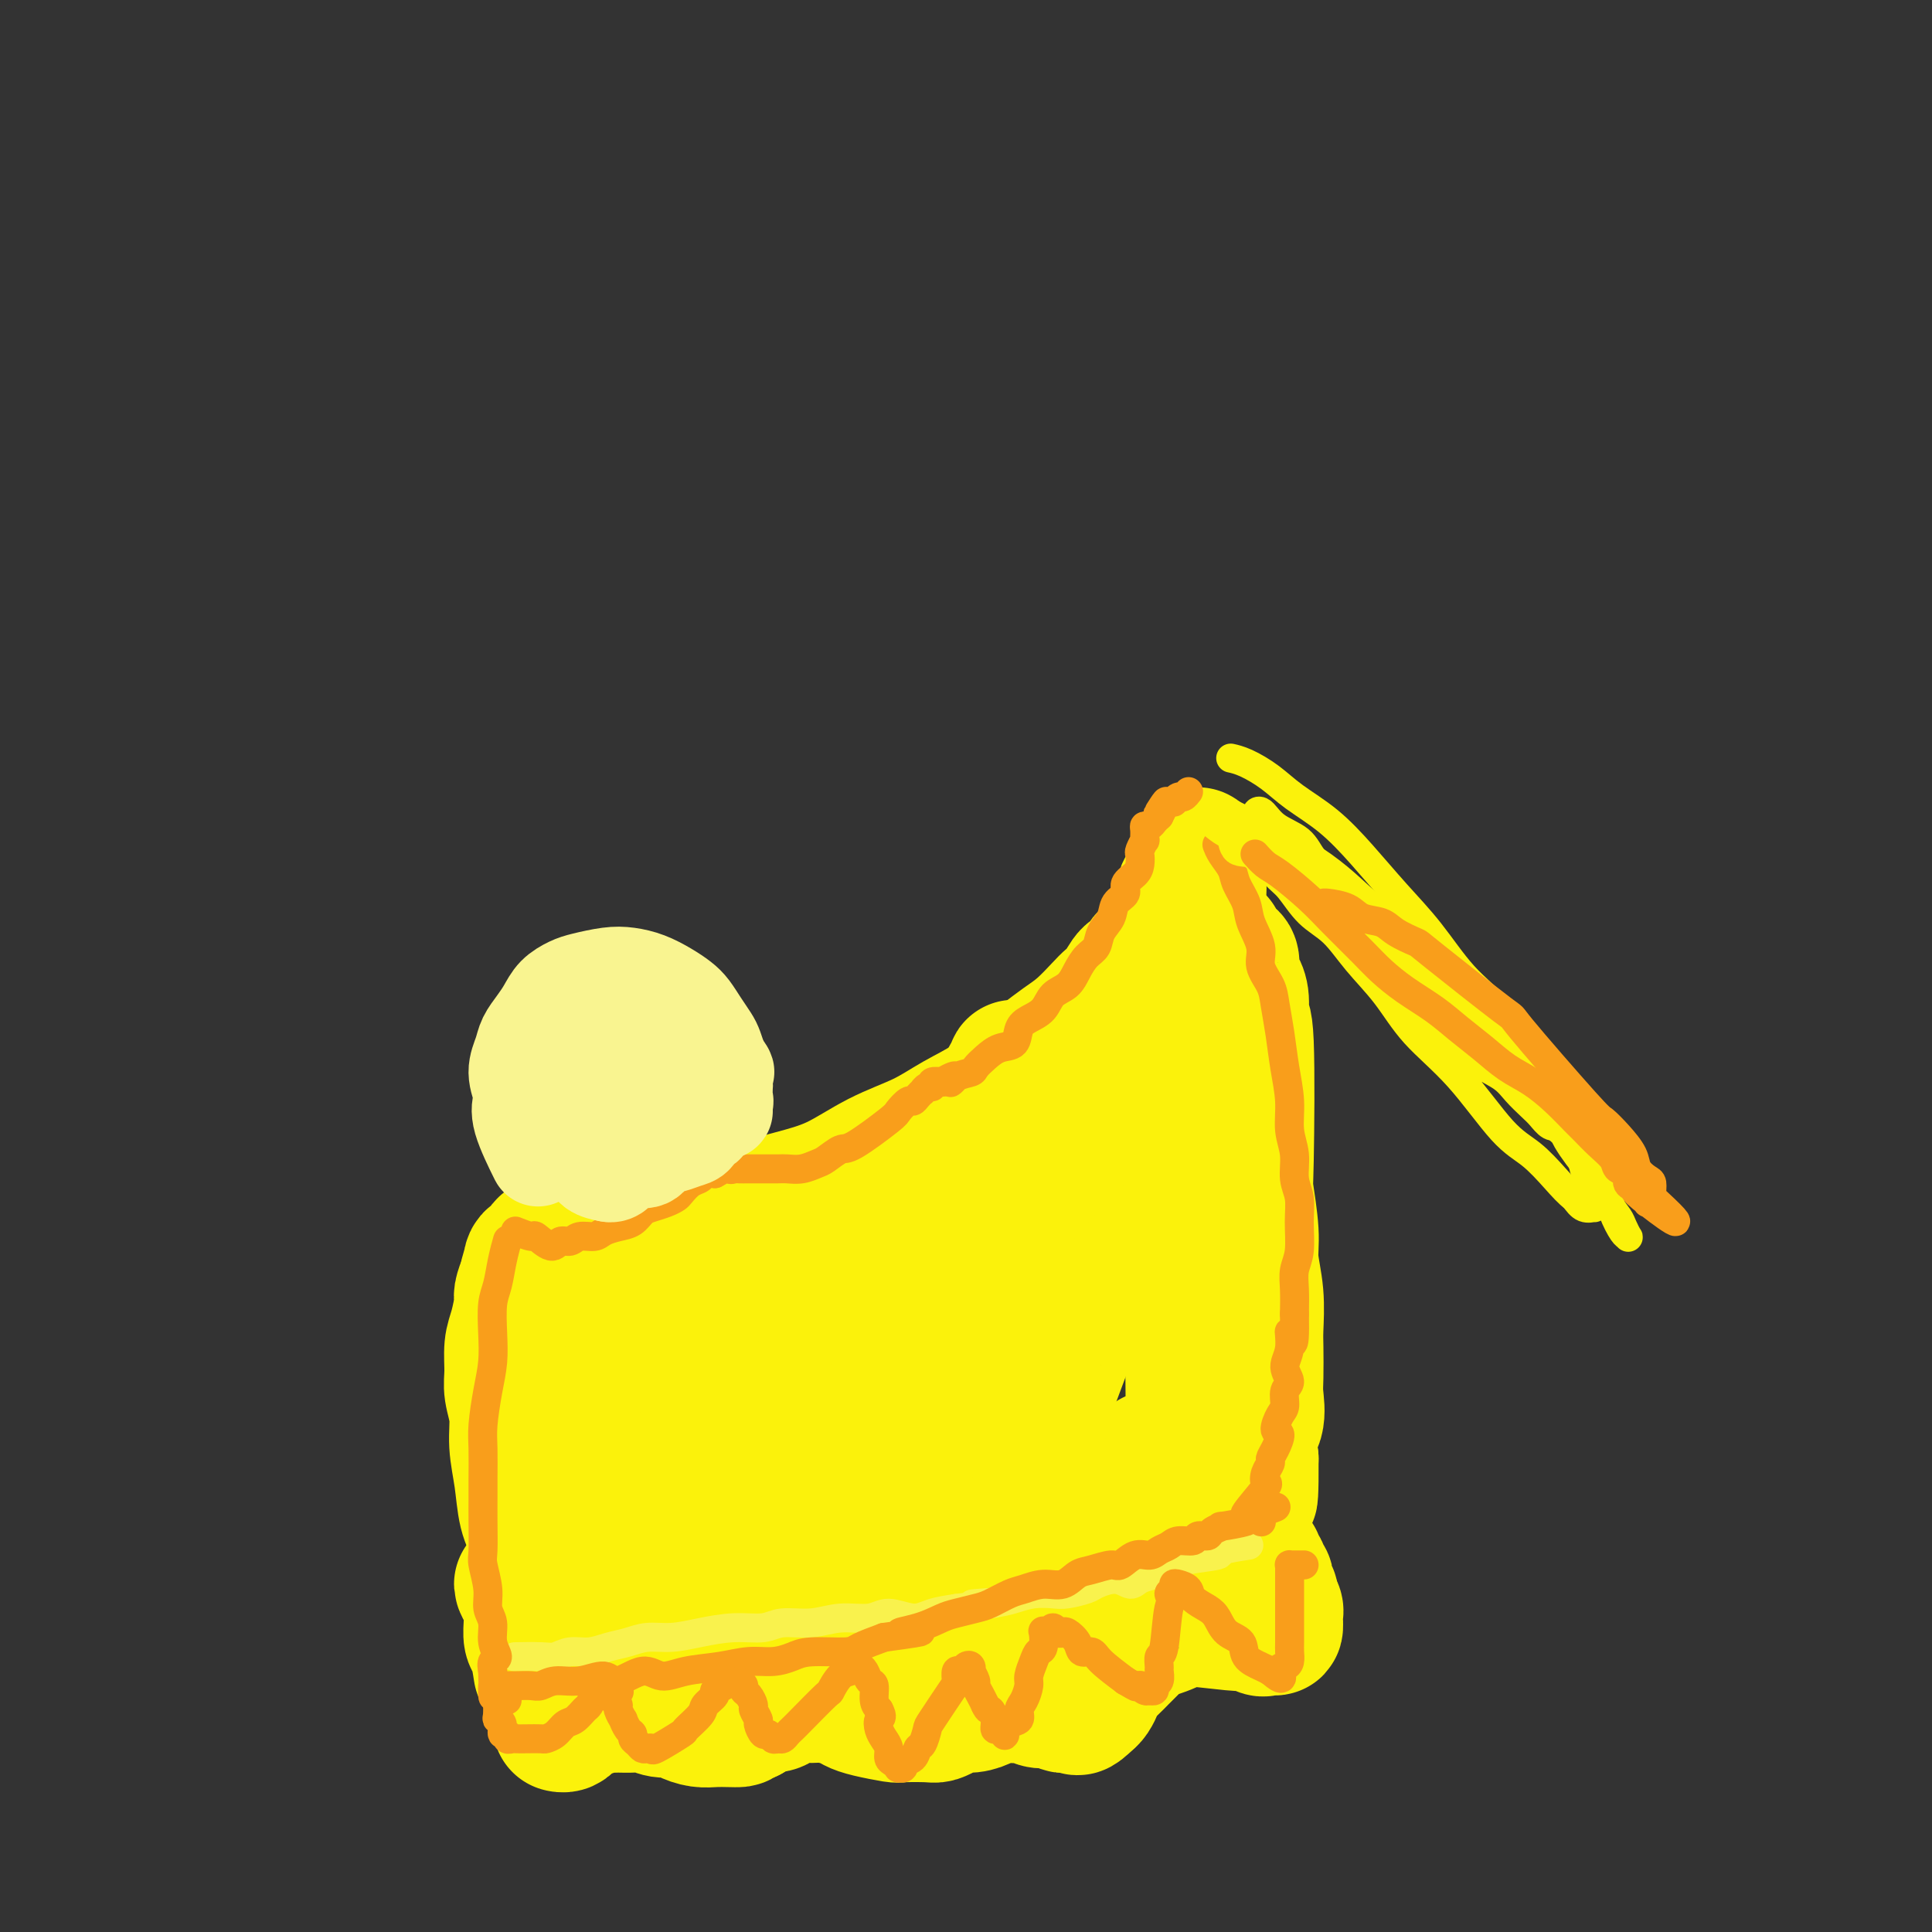<svg viewBox='0 0 400 400' version='1.1' xmlns='http://www.w3.org/2000/svg' xmlns:xlink='http://www.w3.org/1999/xlink'><rect x="0" y="0" width="400" height="400" fill="#333333" stroke="none"/><g fill='none' stroke='#FBF20B' stroke-width='28' stroke-linecap='round' stroke-linejoin='round'><path d='M125,251c-0.038,-0.010 -0.076,-0.019 0,0c0.076,0.019 0.265,0.068 0,0c-0.265,-0.068 -0.984,-0.251 0,0c0.984,0.251 3.670,0.937 6,1c2.330,0.063 4.304,-0.498 7,-1c2.696,-0.502 6.114,-0.945 9,-1c2.886,-0.055 5.239,0.279 8,0c2.761,-0.279 5.930,-1.169 9,-2c3.070,-0.831 6.042,-1.603 9,-3c2.958,-1.397 5.904,-3.419 9,-5c3.096,-1.581 6.344,-2.720 9,-4c2.656,-1.280 4.720,-2.702 7,-4c2.280,-1.298 4.776,-2.471 7,-4c2.224,-1.529 4.175,-3.414 6,-5c1.825,-1.586 3.525,-2.872 5,-4c1.475,-1.128 2.727,-2.097 4,-3c1.273,-0.903 2.567,-1.741 4,-3c1.433,-1.259 3.003,-2.938 4,-4c0.997,-1.062 1.419,-1.507 2,-2c0.581,-0.493 1.320,-1.034 2,-2c0.680,-0.966 1.299,-2.358 2,-3c0.701,-0.642 1.483,-0.536 2,-1c0.517,-0.464 0.768,-1.500 1,-2c0.232,-0.500 0.444,-0.464 1,-1c0.556,-0.536 1.458,-1.644 2,-2c0.542,-0.356 0.726,0.041 1,0c0.274,-0.041 0.637,-0.521 1,-1'/><path d='M242,195c5.837,-5.141 1.930,-1.493 1,0c-0.930,1.493 1.116,0.831 2,0c0.884,-0.831 0.605,-1.831 1,-2c0.395,-0.169 1.464,0.494 2,1c0.536,0.506 0.539,0.856 1,1c0.461,0.144 1.380,0.080 2,0c0.620,-0.080 0.941,-0.178 1,0c0.059,0.178 -0.142,0.632 0,1c0.142,0.368 0.629,0.651 1,1c0.371,0.349 0.625,0.766 1,1c0.375,0.234 0.870,0.285 1,1c0.130,0.715 -0.105,2.093 0,3c0.105,0.907 0.550,1.344 1,2c0.450,0.656 0.904,1.532 1,3c0.096,1.468 -0.166,3.529 0,4c0.166,0.471 0.762,-0.649 1,5c0.238,5.649 0.120,18.066 0,24c-0.120,5.934 -0.242,5.386 0,7c0.242,1.614 0.850,5.391 1,8c0.150,2.609 -0.156,4.050 0,6c0.156,1.950 0.773,4.411 1,7c0.227,2.589 0.063,5.308 0,7c-0.063,1.692 -0.025,2.356 0,4c0.025,1.644 0.037,4.266 0,6c-0.037,1.734 -0.123,2.578 0,4c0.123,1.422 0.456,3.421 0,5c-0.456,1.579 -1.702,2.737 -2,4c-0.298,1.263 0.351,2.632 1,4'/><path d='M259,302c0.082,14.998 -0.714,4.993 -1,2c-0.286,-2.993 -0.063,1.025 0,3c0.063,1.975 -0.036,1.906 0,2c0.036,0.094 0.206,0.350 0,1c-0.206,0.650 -0.787,1.694 -1,2c-0.213,0.306 -0.057,-0.125 0,0c0.057,0.125 0.015,0.808 0,1c-0.015,0.192 -0.004,-0.106 0,0c0.004,0.106 -0.001,0.615 0,1c0.001,0.385 0.008,0.646 0,1c-0.008,0.354 -0.030,0.801 0,1c0.030,0.199 0.111,0.151 0,0c-0.111,-0.151 -0.414,-0.404 -1,0c-0.586,0.404 -1.454,1.465 -2,2c-0.546,0.535 -0.770,0.543 -1,1c-0.230,0.457 -0.466,1.364 -1,2c-0.534,0.636 -1.364,1.002 -2,1c-0.636,-0.002 -1.076,-0.370 -2,0c-0.924,0.370 -2.331,1.480 -4,2c-1.669,0.520 -3.598,0.450 -6,1c-2.402,0.550 -5.276,1.719 -8,2c-2.724,0.281 -5.297,-0.327 -8,0c-2.703,0.327 -5.535,1.588 -8,2c-2.465,0.412 -4.561,-0.025 -8,0c-3.439,0.025 -8.219,0.513 -13,1'/><path d='M193,330c-7.579,0.871 -8.027,1.548 -11,2c-2.973,0.452 -8.472,0.680 -12,1c-3.528,0.320 -5.085,0.731 -7,1c-1.915,0.269 -4.186,0.397 -6,1c-1.814,0.603 -3.170,1.682 -5,2c-1.830,0.318 -4.136,-0.125 -6,0c-1.864,0.125 -3.288,0.819 -5,1c-1.712,0.181 -3.714,-0.150 -5,0c-1.286,0.150 -1.857,0.783 -3,1c-1.143,0.217 -2.857,0.020 -4,0c-1.143,-0.020 -1.716,0.137 -2,0c-0.284,-0.137 -0.279,-0.568 -1,-1c-0.721,-0.432 -2.167,-0.864 -3,-1c-0.833,-0.136 -1.052,0.025 -1,0c0.052,-0.025 0.375,-0.237 -1,-2c-1.375,-1.763 -4.448,-5.078 -6,-7c-1.552,-1.922 -1.583,-2.452 -2,-4c-0.417,-1.548 -1.221,-4.114 -2,-6c-0.779,-1.886 -1.533,-3.092 -2,-5c-0.467,-1.908 -0.647,-4.518 -1,-7c-0.353,-2.482 -0.880,-4.835 -1,-7c-0.120,-2.165 0.167,-4.142 0,-6c-0.167,-1.858 -0.787,-3.597 -1,-5c-0.213,-1.403 -0.019,-2.468 0,-4c0.019,-1.532 -0.136,-3.529 0,-5c0.136,-1.471 0.562,-2.415 1,-4c0.438,-1.585 0.887,-3.811 1,-5c0.113,-1.189 -0.111,-1.340 0,-2c0.111,-0.660 0.555,-1.830 1,-3'/><path d='M109,265c0.719,-3.903 1.016,-2.160 1,-2c-0.016,0.160 -0.345,-1.264 0,-2c0.345,-0.736 1.363,-0.786 2,-1c0.637,-0.214 0.893,-0.593 1,-1c0.107,-0.407 0.066,-0.841 0,-1c-0.066,-0.159 -0.158,-0.042 0,0c0.158,0.042 0.567,0.010 1,0c0.433,-0.010 0.890,0.002 1,0c0.110,-0.002 -0.127,-0.017 0,0c0.127,0.017 0.617,0.067 1,0c0.383,-0.067 0.660,-0.250 1,0c0.340,0.250 0.745,0.934 1,1c0.255,0.066 0.362,-0.487 1,0c0.638,0.487 1.808,2.015 3,3c1.192,0.985 2.408,1.426 4,2c1.592,0.574 3.562,1.280 6,2c2.438,0.720 5.345,1.453 8,2c2.655,0.547 5.058,0.908 7,1c1.942,0.092 3.423,-0.083 5,0c1.577,0.083 3.252,0.426 5,0c1.748,-0.426 3.571,-1.621 5,-2c1.429,-0.379 2.466,0.057 4,0c1.534,-0.057 3.566,-0.606 5,-1c1.434,-0.394 2.271,-0.631 3,-1c0.729,-0.369 1.350,-0.870 2,-1c0.650,-0.130 1.329,0.109 2,0c0.671,-0.109 1.335,-0.568 2,-1c0.665,-0.432 1.333,-0.838 1,-1c-0.333,-0.162 -1.666,-0.081 -3,0'/><path d='M178,262c-6.654,0.162 -21.790,0.568 -29,1c-7.210,0.432 -6.495,0.891 -8,1c-1.505,0.109 -5.231,-0.130 -8,0c-2.769,0.130 -4.581,0.630 -6,1c-1.419,0.370 -2.447,0.612 -4,1c-1.553,0.388 -3.633,0.923 -5,1c-1.367,0.077 -2.021,-0.304 -3,0c-0.979,0.304 -2.284,1.291 -3,2c-0.716,0.709 -0.842,1.138 -1,2c-0.158,0.862 -0.349,2.158 0,3c0.349,0.842 1.239,1.230 2,2c0.761,0.770 1.394,1.920 2,3c0.606,1.080 1.184,2.088 2,3c0.816,0.912 1.869,1.727 3,4c1.131,2.273 2.340,6.005 3,8c0.660,1.995 0.769,2.254 1,4c0.231,1.746 0.582,4.980 1,7c0.418,2.020 0.902,2.825 1,4c0.098,1.175 -0.188,2.719 0,4c0.188,1.281 0.852,2.298 1,3c0.148,0.702 -0.218,1.089 0,2c0.218,0.911 1.022,2.347 1,3c-0.022,0.653 -0.871,0.523 -1,1c-0.129,0.477 0.460,1.561 1,2c0.540,0.439 1.030,0.234 2,0c0.970,-0.234 2.420,-0.495 4,-1c1.580,-0.505 3.290,-1.252 5,-2'/><path d='M139,321c2.567,-1.473 3.483,-3.654 5,-6c1.517,-2.346 3.633,-4.857 6,-8c2.367,-3.143 4.985,-6.920 7,-10c2.015,-3.080 3.428,-5.464 5,-8c1.572,-2.536 3.305,-5.224 4,-7c0.695,-1.776 0.354,-2.639 1,-4c0.646,-1.361 2.280,-3.220 3,-5c0.720,-1.780 0.525,-3.483 1,-5c0.475,-1.517 1.619,-2.850 2,-4c0.381,-1.150 -0.003,-2.117 0,-3c0.003,-0.883 0.391,-1.682 0,-2c-0.391,-0.318 -1.560,-0.155 -3,1c-1.440,1.155 -3.149,3.303 -5,6c-1.851,2.697 -3.844,5.942 -5,8c-1.156,2.058 -1.474,2.928 -4,8c-2.526,5.072 -7.261,14.344 -9,19c-1.739,4.656 -0.482,4.695 -1,5c-0.518,0.305 -2.810,0.876 -4,2c-1.190,1.124 -1.278,2.800 -2,4c-0.722,1.200 -2.078,1.925 -3,2c-0.922,0.075 -1.411,-0.501 -2,-2c-0.589,-1.499 -1.280,-3.920 -2,-6c-0.720,-2.080 -1.469,-3.817 -2,-6c-0.531,-2.183 -0.842,-4.811 -1,-7c-0.158,-2.189 -0.161,-3.940 0,-5c0.161,-1.060 0.486,-1.428 0,-3c-0.486,-1.572 -1.785,-4.346 -2,-6c-0.215,-1.654 0.653,-2.187 1,-3c0.347,-0.813 0.174,-1.907 0,-3'/><path d='M129,273c-0.215,-4.837 0.248,-3.430 1,-3c0.752,0.430 1.791,-0.117 4,2c2.209,2.117 5.586,6.898 9,11c3.414,4.102 6.865,7.523 10,11c3.135,3.477 5.956,7.008 8,9c2.044,1.992 3.312,2.443 5,4c1.688,1.557 3.795,4.219 6,6c2.205,1.781 4.509,2.679 7,4c2.491,1.321 5.170,3.064 8,4c2.830,0.936 5.811,1.066 9,1c3.189,-0.066 6.584,-0.328 9,-1c2.416,-0.672 3.852,-1.755 6,-3c2.148,-1.245 5.009,-2.651 6,-3c0.991,-0.349 0.111,0.359 4,-2c3.889,-2.359 12.548,-7.785 16,-10c3.452,-2.215 1.698,-1.220 2,-1c0.302,0.220 2.660,-0.336 4,-1c1.340,-0.664 1.662,-1.436 2,-2c0.338,-0.564 0.693,-0.918 1,-1c0.307,-0.082 0.566,0.109 1,0c0.434,-0.109 1.045,-0.519 1,-1c-0.045,-0.481 -0.744,-1.035 -1,-2c-0.256,-0.965 -0.069,-2.341 0,-4c0.069,-1.659 0.018,-3.599 0,-6c-0.018,-2.401 -0.005,-5.262 0,-8c0.005,-2.738 0.001,-5.354 0,-8c-0.001,-2.646 -0.001,-5.323 0,-8'/><path d='M247,261c-0.459,-6.645 -1.108,-5.256 -1,-6c0.108,-0.744 0.973,-3.621 1,-6c0.027,-2.379 -0.784,-4.260 -1,-6c-0.216,-1.740 0.163,-3.338 0,-5c-0.163,-1.662 -0.868,-3.388 -1,-5c-0.132,-1.612 0.308,-3.111 0,-4c-0.308,-0.889 -1.366,-1.169 -2,-2c-0.634,-0.831 -0.845,-2.213 -1,-3c-0.155,-0.787 -0.254,-0.980 -1,-1c-0.746,-0.020 -2.139,0.134 -3,1c-0.861,0.866 -1.191,2.444 -2,4c-0.809,1.556 -2.096,3.092 -3,5c-0.904,1.908 -1.426,4.190 -2,7c-0.574,2.810 -1.199,6.150 -2,9c-0.801,2.850 -1.778,5.211 -2,7c-0.222,1.789 0.310,3.005 0,5c-0.310,1.995 -1.463,4.769 -2,6c-0.537,1.231 -0.457,0.918 -2,5c-1.543,4.082 -4.707,12.559 -6,16c-1.293,3.441 -0.714,1.845 -1,2c-0.286,0.155 -1.435,2.062 -3,3c-1.565,0.938 -3.545,0.909 -5,1c-1.455,0.091 -2.384,0.303 -4,0c-1.616,-0.303 -3.918,-1.123 -6,-2c-2.082,-0.877 -3.945,-1.813 -6,-3c-2.055,-1.187 -4.301,-2.625 -6,-4c-1.699,-1.375 -2.849,-2.688 -4,-4'/><path d='M182,281c-2.840,-2.599 -1.939,-3.595 -2,-5c-0.061,-1.405 -1.086,-3.219 -2,-5c-0.914,-1.781 -1.719,-3.530 -2,-5c-0.281,-1.470 -0.037,-2.663 0,-4c0.037,-1.337 -0.131,-2.818 0,-4c0.131,-1.182 0.562,-2.064 1,-3c0.438,-0.936 0.884,-1.928 2,-2c1.116,-0.072 2.904,0.774 5,2c2.096,1.226 4.500,2.833 6,5c1.500,2.167 2.095,4.895 3,7c0.905,2.105 2.120,3.588 3,5c0.880,1.412 1.423,2.753 2,4c0.577,1.247 1.187,2.398 2,4c0.813,1.602 1.831,3.653 2,5c0.169,1.347 -0.509,1.991 1,3c1.509,1.009 5.204,2.384 7,1c1.796,-1.384 1.692,-5.525 2,-9c0.308,-3.475 1.028,-6.283 1,-9c-0.028,-2.717 -0.803,-5.342 -1,-7c-0.197,-1.658 0.183,-2.348 0,-4c-0.183,-1.652 -0.928,-4.267 -1,-6c-0.072,-1.733 0.529,-2.585 0,-4c-0.529,-1.415 -2.190,-3.392 -3,-5c-0.810,-1.608 -0.770,-2.848 -2,-2c-1.230,0.848 -3.730,3.782 -5,6c-1.270,2.218 -1.309,3.718 -2,6c-0.691,2.282 -2.032,5.345 -3,8c-0.968,2.655 -1.562,4.901 -2,7c-0.438,2.099 -0.719,4.049 -1,6'/><path d='M193,276c-2.246,6.000 -1.362,4.500 -1,5c0.362,0.500 0.202,2.999 0,5c-0.202,2.001 -0.445,3.505 0,5c0.445,1.495 1.579,2.983 3,3c1.421,0.017 3.129,-1.436 5,-3c1.871,-1.564 3.905,-3.240 6,-6c2.095,-2.760 4.253,-6.603 6,-9c1.747,-2.397 3.085,-3.348 4,-5c0.915,-1.652 1.408,-4.007 2,-6c0.592,-1.993 1.282,-3.625 2,-5c0.718,-1.375 1.463,-2.493 2,-4c0.537,-1.507 0.864,-3.404 1,-5c0.136,-1.596 0.079,-2.891 -1,-2c-1.079,0.891 -3.180,3.967 -6,7c-2.820,3.033 -6.359,6.024 -8,8c-1.641,1.976 -1.384,2.936 -6,10c-4.616,7.064 -14.105,20.232 -18,26c-3.895,5.768 -2.194,4.137 -2,4c0.194,-0.137 -1.117,1.221 -2,2c-0.883,0.779 -1.338,0.978 -1,1c0.338,0.022 1.468,-0.132 2,-1c0.532,-0.868 0.464,-2.450 1,-4c0.536,-1.550 1.676,-3.069 3,-5c1.324,-1.931 2.833,-4.274 4,-6c1.167,-1.726 1.993,-2.834 3,-4c1.007,-1.166 2.194,-2.391 3,-4c0.806,-1.609 1.230,-3.603 2,-5c0.770,-1.397 1.885,-2.199 3,-3'/><path d='M200,275c3.440,-5.708 2.040,-4.479 2,-5c-0.040,-0.521 1.281,-2.792 2,-4c0.719,-1.208 0.837,-1.352 1,-2c0.163,-0.648 0.372,-1.800 1,-3c0.628,-1.200 1.676,-2.449 2,-3c0.324,-0.551 -0.076,-0.405 0,-1c0.076,-0.595 0.628,-1.931 1,-2c0.372,-0.069 0.563,1.128 0,2c-0.563,0.872 -1.879,1.419 -3,3c-1.121,1.581 -2.046,4.197 -3,6c-0.954,1.803 -1.936,2.792 -3,4c-1.064,1.208 -2.210,2.636 -3,4c-0.790,1.364 -1.222,2.665 -2,4c-0.778,1.335 -1.901,2.705 -3,4c-1.099,1.295 -2.175,2.516 -3,4c-0.825,1.484 -1.398,3.232 -2,4c-0.602,0.768 -1.232,0.557 -2,1c-0.768,0.443 -1.673,1.542 -2,2c-0.327,0.458 -0.074,0.277 0,0c0.074,-0.277 -0.029,-0.650 0,-1c0.029,-0.350 0.192,-0.678 1,-2c0.808,-1.322 2.263,-3.638 3,-5c0.737,-1.362 0.756,-1.771 1,-3c0.244,-1.229 0.715,-3.277 1,-4c0.285,-0.723 0.386,-0.122 2,-3c1.614,-2.878 4.742,-9.236 6,-12c1.258,-2.764 0.645,-1.932 1,-3c0.355,-1.068 1.677,-4.034 3,-7'/><path d='M201,253c2.962,-7.403 1.367,-5.912 1,-6c-0.367,-0.088 0.493,-1.755 1,-3c0.507,-1.245 0.660,-2.066 1,-3c0.340,-0.934 0.866,-1.980 1,-3c0.134,-1.020 -0.123,-2.012 0,-3c0.123,-0.988 0.625,-1.970 1,-3c0.375,-1.030 0.621,-2.107 1,-3c0.379,-0.893 0.890,-1.601 1,-2c0.110,-0.399 -0.182,-0.490 0,-1c0.182,-0.510 0.837,-1.438 1,-2c0.163,-0.562 -0.164,-0.758 0,-1c0.164,-0.242 0.821,-0.530 1,-1c0.179,-0.470 -0.120,-1.122 0,-1c0.120,0.122 0.659,1.016 1,1c0.341,-0.016 0.485,-0.944 1,1c0.515,1.944 1.401,6.760 2,10c0.599,3.240 0.913,4.903 1,7c0.087,2.097 -0.051,4.629 0,7c0.051,2.371 0.292,4.579 0,7c-0.292,2.421 -1.116,5.053 -1,7c0.116,1.947 1.171,3.210 1,5c-0.171,1.790 -1.569,4.106 -2,6c-0.431,1.894 0.106,3.364 0,5c-0.106,1.636 -0.855,3.436 -1,5c-0.145,1.564 0.315,2.891 0,4c-0.315,1.109 -1.404,1.998 -2,3c-0.596,1.002 -0.699,2.116 -1,3c-0.301,0.884 -0.800,1.538 -1,2c-0.200,0.462 -0.100,0.731 0,1'/><path d='M208,295c-1.249,4.621 -0.870,1.675 -1,1c-0.130,-0.675 -0.768,0.921 -1,1c-0.232,0.079 -0.059,-1.361 0,-2c0.059,-0.639 0.005,-0.479 0,-1c-0.005,-0.521 0.039,-1.723 0,-3c-0.039,-1.277 -0.159,-2.628 0,-4c0.159,-1.372 0.599,-2.763 1,-4c0.401,-1.237 0.764,-2.318 1,-4c0.236,-1.682 0.346,-3.964 1,-6c0.654,-2.036 1.851,-3.824 3,-6c1.149,-2.176 2.251,-4.739 3,-7c0.749,-2.261 1.144,-4.220 2,-6c0.856,-1.780 2.173,-3.379 3,-5c0.827,-1.621 1.163,-3.262 2,-5c0.837,-1.738 2.176,-3.573 3,-5c0.824,-1.427 1.132,-2.447 2,-4c0.868,-1.553 2.297,-3.640 3,-5c0.703,-1.360 0.681,-1.995 2,-5c1.319,-3.005 3.979,-8.380 5,-11c1.021,-2.620 0.402,-2.484 1,-4c0.598,-1.516 2.412,-4.684 3,-6c0.588,-1.316 -0.050,-0.781 0,-1c0.050,-0.219 0.787,-1.191 1,-2c0.213,-0.809 -0.097,-1.454 0,-2c0.097,-0.546 0.603,-0.993 1,-1c0.397,-0.007 0.685,0.427 1,1c0.315,0.573 0.658,1.287 1,2'/><path d='M245,201c0.266,0.792 -0.068,1.273 0,2c0.068,0.727 0.539,1.701 1,3c0.461,1.299 0.911,2.925 1,5c0.089,2.075 -0.183,4.600 0,7c0.183,2.400 0.822,4.674 1,7c0.178,2.326 -0.104,4.705 0,7c0.104,2.295 0.596,4.507 1,7c0.404,2.493 0.721,5.268 1,8c0.279,2.732 0.520,5.423 0,8c-0.520,2.577 -1.800,5.041 -2,7c-0.200,1.959 0.679,3.412 1,5c0.321,1.588 0.082,3.310 0,5c-0.082,1.690 -0.007,3.346 0,5c0.007,1.654 -0.055,3.305 0,5c0.055,1.695 0.227,3.432 0,5c-0.227,1.568 -0.851,2.966 -1,4c-0.149,1.034 0.178,1.704 0,3c-0.178,1.296 -0.863,3.218 -1,4c-0.137,0.782 0.272,0.422 -1,2c-1.272,1.578 -4.225,5.093 -6,7c-1.775,1.907 -2.372,2.206 -4,3c-1.628,0.794 -4.286,2.082 -7,3c-2.714,0.918 -5.482,1.464 -8,2c-2.518,0.536 -4.786,1.061 -8,2c-3.214,0.939 -7.375,2.290 -11,3c-3.625,0.710 -6.714,0.778 -10,1c-3.286,0.222 -6.769,0.598 -10,1c-3.231,0.402 -6.209,0.829 -9,1c-2.791,0.171 -5.396,0.085 -8,0'/><path d='M165,323c-7.005,0.695 -6.018,0.932 -7,1c-0.982,0.068 -3.932,-0.034 -6,0c-2.068,0.034 -3.253,0.203 -5,0c-1.747,-0.203 -4.058,-0.777 -6,-1c-1.942,-0.223 -3.517,-0.097 -5,0c-1.483,0.097 -2.874,0.163 -4,0c-1.126,-0.163 -1.988,-0.554 -3,-1c-1.012,-0.446 -2.173,-0.948 -3,-1c-0.827,-0.052 -1.321,0.345 -2,0c-0.679,-0.345 -1.544,-1.431 -2,-2c-0.456,-0.569 -0.503,-0.621 -1,-1c-0.497,-0.379 -1.444,-1.086 -2,-2c-0.556,-0.914 -0.721,-2.037 -1,-3c-0.279,-0.963 -0.672,-1.768 -1,-2c-0.328,-0.232 -0.592,0.108 -1,-3c-0.408,-3.108 -0.961,-9.662 -1,-13c-0.039,-3.338 0.437,-3.458 0,-4c-0.437,-0.542 -1.787,-1.505 -2,-3c-0.213,-1.495 0.710,-3.520 1,-5c0.290,-1.480 -0.052,-2.413 0,-3c0.052,-0.587 0.497,-0.829 1,-3c0.503,-2.171 1.063,-6.273 1,-8c-0.063,-1.727 -0.748,-1.080 -1,-1c-0.252,0.080 -0.072,-0.406 0,-1c0.072,-0.594 0.036,-1.297 0,-2'/><path d='M115,265c0.305,-3.741 0.067,-1.595 0,-1c-0.067,0.595 0.038,-0.362 0,-1c-0.038,-0.638 -0.219,-0.959 0,-1c0.219,-0.041 0.839,0.196 1,0c0.161,-0.196 -0.138,-0.827 0,-1c0.138,-0.173 0.714,0.111 1,0c0.286,-0.111 0.281,-0.617 1,-1c0.719,-0.383 2.161,-0.641 3,-1c0.839,-0.359 1.076,-0.818 2,-1c0.924,-0.182 2.534,-0.087 4,0c1.466,0.087 2.786,0.167 4,0c1.214,-0.167 2.322,-0.581 4,-1c1.678,-0.419 3.927,-0.842 6,-1c2.073,-0.158 3.970,-0.052 6,0c2.030,0.052 4.194,0.050 6,0c1.806,-0.050 3.255,-0.148 4,0c0.745,0.148 0.786,0.541 5,0c4.214,-0.541 12.599,-2.017 17,-3c4.401,-0.983 4.817,-1.473 6,-2c1.183,-0.527 3.135,-1.091 5,-2c1.865,-0.909 3.645,-2.161 5,-3c1.355,-0.839 2.285,-1.263 4,-2c1.715,-0.737 4.215,-1.785 6,-3c1.785,-1.215 2.856,-2.596 4,-4c1.144,-1.404 2.362,-2.829 4,-4c1.638,-1.171 3.697,-2.087 5,-3c1.303,-0.913 1.851,-1.823 3,-3c1.149,-1.177 2.900,-2.622 4,-4c1.100,-1.378 1.550,-2.689 2,-4'/><path d='M227,219c4.230,-3.879 3.806,-2.575 4,-3c0.194,-0.425 1.007,-2.579 2,-4c0.993,-1.421 2.168,-2.110 3,-3c0.832,-0.890 1.322,-1.983 2,-3c0.678,-1.017 1.545,-1.960 2,-3c0.455,-1.040 0.499,-2.176 1,-3c0.501,-0.824 1.459,-1.334 2,-2c0.541,-0.666 0.666,-1.488 1,-2c0.334,-0.512 0.878,-0.716 1,-1c0.122,-0.284 -0.178,-0.649 0,-1c0.178,-0.351 0.832,-0.686 1,-1c0.168,-0.314 -0.152,-0.605 0,-1c0.152,-0.395 0.774,-0.893 1,-1c0.226,-0.107 0.056,0.178 0,0c-0.056,-0.178 0.000,-0.817 0,-1c-0.000,-0.183 -0.058,0.092 0,0c0.058,-0.092 0.232,-0.550 0,-1c-0.232,-0.450 -0.870,-0.890 -1,-1c-0.130,-0.110 0.249,0.112 0,1c-0.249,0.888 -1.124,2.444 -2,4'/><path d='M244,193c-0.967,1.858 -1.884,4.502 -3,7c-1.116,2.498 -2.431,4.850 -4,8c-1.569,3.150 -3.391,7.100 -5,10c-1.609,2.900 -3.004,4.751 -4,7c-0.996,2.249 -1.594,4.895 -3,7c-1.406,2.105 -3.622,3.669 -5,5c-1.378,1.331 -1.920,2.430 -3,4c-1.080,1.570 -2.698,3.612 -4,5c-1.302,1.388 -2.287,2.124 -3,3c-0.713,0.876 -1.154,1.894 -2,3c-0.846,1.106 -2.096,2.299 -3,3c-0.904,0.701 -1.461,0.908 -2,1c-0.539,0.092 -1.061,0.067 -1,0c0.061,-0.067 0.704,-0.177 1,-1c0.296,-0.823 0.245,-2.360 1,-4c0.755,-1.640 2.317,-3.385 4,-5c1.683,-1.615 3.488,-3.101 5,-5c1.512,-1.899 2.731,-4.210 4,-6c1.269,-1.790 2.587,-3.058 4,-5c1.413,-1.942 2.921,-4.558 4,-6c1.079,-1.442 1.728,-1.711 4,-5c2.272,-3.289 6.166,-9.598 8,-13c1.834,-3.402 1.610,-3.898 2,-5c0.390,-1.102 1.396,-2.809 2,-4c0.604,-1.191 0.805,-1.866 1,-3c0.195,-1.134 0.382,-2.727 1,-4c0.618,-1.273 1.666,-2.227 2,-3c0.334,-0.773 -0.048,-1.364 0,-2c0.048,-0.636 0.524,-1.318 1,-2'/><path d='M246,183c1.635,-3.964 1.222,-2.373 1,-2c-0.222,0.373 -0.254,-0.472 0,-1c0.254,-0.528 0.796,-0.738 1,-1c0.204,-0.262 0.072,-0.577 0,-1c-0.072,-0.423 -0.085,-0.953 0,-1c0.085,-0.047 0.268,0.388 0,1c-0.268,0.612 -0.986,1.402 -1,2c-0.014,0.598 0.675,1.004 1,2c0.325,0.996 0.284,2.583 0,4c-0.284,1.417 -0.811,2.664 -1,4c-0.189,1.336 -0.040,2.762 0,4c0.040,1.238 -0.029,2.287 0,4c0.029,1.713 0.154,4.089 0,5c-0.154,0.911 -0.588,0.356 -1,5c-0.412,4.644 -0.801,14.488 -1,19c-0.199,4.512 -0.208,3.693 0,5c0.208,1.307 0.634,4.739 1,8c0.366,3.261 0.671,6.350 1,9c0.329,2.650 0.681,4.862 1,7c0.319,2.138 0.606,4.202 1,6c0.394,1.798 0.894,3.332 1,5c0.106,1.668 -0.182,3.471 0,5c0.182,1.529 0.833,2.783 1,4c0.167,1.217 -0.151,2.399 0,4c0.151,1.601 0.771,3.623 1,5c0.229,1.377 0.065,2.108 0,3c-0.065,0.892 -0.033,1.946 0,3'/><path d='M252,291c1.311,9.646 1.087,4.261 1,3c-0.087,-1.261 -0.037,1.601 0,3c0.037,1.399 0.061,1.333 0,2c-0.061,0.667 -0.209,2.065 0,3c0.209,0.935 0.774,1.406 1,2c0.226,0.594 0.113,1.311 0,2c-0.113,0.689 -0.226,1.349 0,2c0.226,0.651 0.792,1.291 1,2c0.208,0.709 0.060,1.486 0,2c-0.060,0.514 -0.031,0.765 0,1c0.031,0.235 0.064,0.453 0,1c-0.064,0.547 -0.223,1.424 0,2c0.223,0.576 0.830,0.851 1,1c0.170,0.149 -0.095,0.174 0,1c0.095,0.826 0.551,2.455 1,3c0.449,0.545 0.890,0.005 1,0c0.110,-0.005 -0.110,0.523 0,1c0.110,0.477 0.550,0.901 1,1c0.450,0.099 0.909,-0.128 1,0c0.091,0.128 -0.186,0.612 0,1c0.186,0.388 0.833,0.681 1,1c0.167,0.319 -0.148,0.663 0,1c0.148,0.337 0.758,0.668 1,1c0.242,0.332 0.116,0.666 0,1c-0.116,0.334 -0.224,0.667 0,1c0.224,0.333 0.778,0.667 1,1c0.222,0.333 0.111,0.667 0,1'/><path d='M263,331c1.177,2.504 0.119,1.264 0,1c-0.119,-0.264 0.700,0.449 1,1c0.300,0.551 0.081,0.941 0,1c-0.081,0.059 -0.025,-0.213 0,0c0.025,0.213 0.018,0.912 0,1c-0.018,0.088 -0.046,-0.434 0,0c0.046,0.434 0.168,1.825 0,2c-0.168,0.175 -0.626,-0.867 -1,-1c-0.374,-0.133 -0.665,0.644 -1,1c-0.335,0.356 -0.714,0.293 -1,0c-0.286,-0.293 -0.478,-0.815 -1,-1c-0.522,-0.185 -1.375,-0.034 -2,0c-0.625,0.034 -1.022,-0.051 -1,0c0.022,0.051 0.463,0.236 -2,0c-2.463,-0.236 -7.829,-0.895 -10,-1c-2.171,-0.105 -1.148,0.342 -2,1c-0.852,0.658 -3.579,1.527 -5,2c-1.421,0.473 -1.536,0.549 -2,1c-0.464,0.451 -1.276,1.275 -2,2c-0.724,0.725 -1.360,1.350 -2,2c-0.640,0.650 -1.285,1.326 -2,2c-0.715,0.674 -1.501,1.346 -2,2c-0.499,0.654 -0.711,1.292 -1,2c-0.289,0.708 -0.654,1.488 -1,2c-0.346,0.512 -0.673,0.756 -1,1'/><path d='M225,352c-2.417,2.391 -1.961,1.369 -2,1c-0.039,-0.369 -0.573,-0.085 -1,0c-0.427,0.085 -0.747,-0.029 -1,0c-0.253,0.029 -0.438,0.200 -1,0c-0.562,-0.200 -1.502,-0.772 -2,-1c-0.498,-0.228 -0.555,-0.114 -1,0c-0.445,0.114 -1.278,0.226 -2,0c-0.722,-0.226 -1.333,-0.790 -2,-1c-0.667,-0.210 -1.389,-0.066 -2,0c-0.611,0.066 -1.112,0.056 -2,0c-0.888,-0.056 -2.163,-0.156 -3,0c-0.837,0.156 -1.236,0.567 -2,1c-0.764,0.433 -1.892,0.887 -3,1c-1.108,0.113 -2.196,-0.113 -3,0c-0.804,0.113 -1.325,0.567 -2,1c-0.675,0.433 -1.503,0.845 -2,1c-0.497,0.155 -0.661,0.053 -2,0c-1.339,-0.053 -3.851,-0.055 -5,0c-1.149,0.055 -0.933,0.169 -2,0c-1.067,-0.169 -3.415,-0.619 -5,-1c-1.585,-0.381 -2.405,-0.691 -3,-1c-0.595,-0.309 -0.964,-0.616 -2,-1c-1.036,-0.384 -2.738,-0.845 -4,-1c-1.262,-0.155 -2.085,-0.005 -3,0c-0.915,0.005 -1.922,-0.137 -3,0c-1.078,0.137 -2.227,0.552 -3,1c-0.773,0.448 -1.170,0.928 -2,1c-0.830,0.072 -2.094,-0.265 -3,0c-0.906,0.265 -1.453,1.133 -2,2'/><path d='M155,355c-1.917,0.844 -1.711,0.956 -2,1c-0.289,0.044 -1.074,0.022 -2,0c-0.926,-0.022 -1.994,-0.043 -3,0c-1.006,0.043 -1.949,0.151 -3,0c-1.051,-0.151 -2.210,-0.562 -3,-1c-0.790,-0.438 -1.213,-0.902 -2,-1c-0.787,-0.098 -1.940,0.170 -3,0c-1.060,-0.170 -2.027,-0.779 -3,-1c-0.973,-0.221 -1.952,-0.055 -3,0c-1.048,0.055 -2.163,-0.000 -3,0c-0.837,0.000 -1.394,0.056 -2,0c-0.606,-0.056 -1.262,-0.222 -2,0c-0.738,0.222 -1.560,0.834 -2,1c-0.440,0.166 -0.500,-0.113 -1,0c-0.500,0.113 -1.441,0.619 -2,1c-0.559,0.381 -0.738,0.638 -1,1c-0.262,0.362 -0.609,0.828 -1,1c-0.391,0.172 -0.826,0.049 -1,0c-0.174,-0.049 -0.087,-0.025 0,0'/><path d='M112,346c-0.309,-1.965 -0.618,-3.930 -1,-5c-0.382,-1.070 -0.837,-1.245 -1,-2c-0.163,-0.755 -0.034,-2.091 0,-3c0.034,-0.909 -0.027,-1.390 0,-2c0.027,-0.610 0.141,-1.349 0,-2c-0.141,-0.651 -0.538,-1.214 -1,-2c-0.462,-0.786 -0.989,-1.796 -1,-2c-0.011,-0.204 0.495,0.398 1,1'/></g>
<g fill='none' stroke='#F9F24D' stroke-width='6' stroke-linecap='round' stroke-linejoin='round'><path d='M107,343c0.132,-0.002 0.264,-0.005 0,0c-0.264,0.005 -0.924,0.016 0,0c0.924,-0.016 3.433,-0.060 5,0c1.567,0.060 2.194,0.224 3,0c0.806,-0.224 1.793,-0.834 3,-1c1.207,-0.166 2.635,0.114 4,0c1.365,-0.114 2.666,-0.622 4,-1c1.334,-0.378 2.700,-0.627 4,-1c1.300,-0.373 2.532,-0.869 4,-1c1.468,-0.131 3.170,0.105 5,0c1.830,-0.105 3.787,-0.549 6,-1c2.213,-0.451 4.684,-0.910 7,-1c2.316,-0.090 4.479,0.187 6,0c1.521,-0.187 2.401,-0.840 4,-1c1.599,-0.160 3.919,0.172 6,0c2.081,-0.172 3.924,-0.848 6,-1c2.076,-0.152 4.385,0.219 6,0c1.615,-0.219 2.536,-1.028 4,-1c1.464,0.028 3.471,0.892 5,1c1.529,0.108 2.580,-0.541 4,-1c1.420,-0.459 3.210,-0.730 5,-1'/><path d='M198,333c14.870,-1.785 6.544,-1.249 4,-1c-2.544,0.249 0.695,0.211 3,0c2.305,-0.211 3.675,-0.596 5,-1c1.325,-0.404 2.604,-0.829 4,-1c1.396,-0.171 2.908,-0.089 4,0c1.092,0.089 1.763,0.186 3,0c1.237,-0.186 3.040,-0.655 4,-1c0.960,-0.345 1.076,-0.565 2,-1c0.924,-0.435 2.657,-1.086 4,-1c1.343,0.086 2.295,0.909 3,1c0.705,0.091 1.163,-0.549 2,-1c0.837,-0.451 2.054,-0.712 3,-1c0.946,-0.288 1.621,-0.602 2,-1c0.379,-0.398 0.461,-0.880 1,-1c0.539,-0.120 1.536,0.122 2,0c0.464,-0.122 0.394,-0.607 2,-1c1.606,-0.393 4.889,-0.694 6,-1c1.111,-0.306 0.050,-0.618 1,-1c0.950,-0.382 3.910,-0.834 5,-1c1.090,-0.166 0.312,-0.048 0,0c-0.312,0.048 -0.156,0.024 0,0'/></g>
<g fill='none' stroke='#F99E1B' stroke-width='6' stroke-linecap='round' stroke-linejoin='round'><path d='M105,349c0.003,0.000 0.006,0.000 0,0c-0.006,-0.000 -0.020,-0.000 0,0c0.020,0.000 0.074,0.001 0,0c-0.074,-0.001 -0.275,-0.004 0,0c0.275,0.004 1.027,0.017 2,0c0.973,-0.017 2.169,-0.062 3,0c0.831,0.062 1.298,0.233 2,0c0.702,-0.233 1.640,-0.870 3,-1c1.360,-0.130 3.143,0.247 5,0c1.857,-0.247 3.789,-1.117 5,-1c1.211,0.117 1.701,1.220 3,1c1.299,-0.220 3.406,-1.762 5,-2c1.594,-0.238 2.673,0.827 4,1c1.327,0.173 2.900,-0.545 5,-1c2.100,-0.455 4.725,-0.648 7,-1c2.275,-0.352 4.199,-0.864 6,-1c1.801,-0.136 3.477,0.105 5,0c1.523,-0.105 2.891,-0.556 4,-1c1.109,-0.444 1.957,-0.882 4,-1c2.043,-0.118 5.281,0.084 7,0c1.719,-0.084 1.920,-0.452 3,-1c1.080,-0.548 3.040,-1.274 5,-2'/><path d='M183,339c12.863,-1.742 6.020,-1.097 4,-1c-2.020,0.097 0.783,-0.354 3,-1c2.217,-0.646 3.847,-1.486 5,-2c1.153,-0.514 1.830,-0.701 3,-1c1.170,-0.299 2.833,-0.711 4,-1c1.167,-0.289 1.838,-0.454 3,-1c1.162,-0.546 2.814,-1.474 4,-2c1.186,-0.526 1.905,-0.651 3,-1c1.095,-0.349 2.566,-0.921 4,-1c1.434,-0.079 2.831,0.335 4,0c1.169,-0.335 2.112,-1.418 3,-2c0.888,-0.582 1.722,-0.663 3,-1c1.278,-0.337 3.000,-0.931 4,-1c1.000,-0.069 1.280,0.385 2,0c0.720,-0.385 1.882,-1.610 3,-2c1.118,-0.390 2.191,0.054 3,0c0.809,-0.054 1.353,-0.607 2,-1c0.647,-0.393 1.396,-0.626 2,-1c0.604,-0.374 1.063,-0.887 2,-1c0.937,-0.113 2.351,0.176 3,0c0.649,-0.176 0.533,-0.817 1,-1c0.467,-0.183 1.517,0.092 2,0c0.483,-0.092 0.400,-0.549 1,-1c0.600,-0.451 1.882,-0.894 2,-1c0.118,-0.106 -0.930,0.125 0,0c0.930,-0.125 3.837,-0.607 5,-1c1.163,-0.393 0.581,-0.696 0,-1'/><path d='M258,314c11.764,-3.872 3.674,-1.051 1,0c-2.674,1.051 0.067,0.333 1,0c0.933,-0.333 0.059,-0.282 0,0c-0.059,0.282 0.697,0.795 1,1c0.303,0.205 0.151,0.103 0,0'/><path d='M105,257c0.007,-0.023 0.013,-0.046 0,0c-0.013,0.046 -0.046,0.163 0,0c0.046,-0.163 0.170,-0.604 0,0c-0.170,0.604 -0.633,2.253 -1,4c-0.367,1.747 -0.637,3.591 -1,5c-0.363,1.409 -0.819,2.382 -1,4c-0.181,1.618 -0.087,3.879 0,6c0.087,2.121 0.167,4.101 0,6c-0.167,1.899 -0.581,3.718 -1,6c-0.419,2.282 -0.845,5.027 -1,7c-0.155,1.973 -0.041,3.172 0,5c0.041,1.828 0.010,4.283 0,6c-0.010,1.717 0.001,2.696 0,4c-0.001,1.304 -0.016,2.933 0,5c0.016,2.067 0.061,4.572 0,6c-0.061,1.428 -0.228,1.778 0,3c0.228,1.222 0.850,3.315 1,5c0.150,1.685 -0.174,2.961 0,4c0.174,1.039 0.845,1.839 1,3c0.155,1.161 -0.206,2.682 0,4c0.206,1.318 0.978,2.432 1,3c0.022,0.568 -0.708,0.591 -1,1c-0.292,0.409 -0.146,1.205 0,2'/><path d='M102,346c0.244,8.581 -0.144,4.533 0,3c0.144,-1.533 0.822,-0.551 1,0c0.178,0.551 -0.145,0.669 0,1c0.145,0.331 0.757,0.873 1,1c0.243,0.127 0.117,-0.162 0,0c-0.117,0.162 -0.224,0.774 0,1c0.224,0.226 0.778,0.064 1,0c0.222,-0.064 0.111,-0.032 0,0'/><path d='M103,352c0.002,0.084 0.005,0.168 0,0c-0.005,-0.168 -0.016,-0.587 0,0c0.016,0.587 0.061,2.181 0,3c-0.061,0.819 -0.227,0.864 0,1c0.227,0.136 0.849,0.362 1,1c0.151,0.638 -0.167,1.688 0,2c0.167,0.312 0.820,-0.112 1,0c0.180,0.112 -0.113,0.762 0,1c0.113,0.238 0.631,0.064 1,0c0.369,-0.064 0.588,-0.019 1,0c0.412,0.019 1.016,0.012 2,0c0.984,-0.012 2.346,-0.030 3,0c0.654,0.030 0.599,0.106 1,0c0.401,-0.106 1.259,-0.395 2,-1c0.741,-0.605 1.364,-1.528 2,-2c0.636,-0.472 1.284,-0.494 2,-1c0.716,-0.506 1.501,-1.495 2,-2c0.499,-0.505 0.712,-0.528 1,-1c0.288,-0.472 0.651,-1.395 1,-2c0.349,-0.605 0.685,-0.891 1,-1c0.315,-0.109 0.610,-0.039 1,0c0.390,0.039 0.874,0.049 1,0c0.126,-0.049 -0.107,-0.157 0,0c0.107,0.157 0.553,0.578 1,1'/><path d='M127,351c2.338,-1.439 0.683,-0.535 0,0c-0.683,0.535 -0.394,0.702 0,1c0.394,0.298 0.893,0.728 1,1c0.107,0.272 -0.178,0.388 0,1c0.178,0.612 0.817,1.722 1,2c0.183,0.278 -0.092,-0.277 0,0c0.092,0.277 0.549,1.384 1,2c0.451,0.616 0.894,0.740 1,1c0.106,0.260 -0.125,0.657 0,1c0.125,0.343 0.607,0.631 1,1c0.393,0.369 0.698,0.820 1,1c0.302,0.180 0.600,0.089 1,0c0.400,-0.089 0.903,-0.177 1,0c0.097,0.177 -0.211,0.620 1,0c1.211,-0.620 3.940,-2.302 5,-3c1.060,-0.698 0.450,-0.410 1,-1c0.550,-0.590 2.260,-2.056 3,-3c0.740,-0.944 0.509,-1.365 1,-2c0.491,-0.635 1.704,-1.484 2,-2c0.296,-0.516 -0.323,-0.699 0,-1c0.323,-0.301 1.589,-0.722 2,-1c0.411,-0.278 -0.035,-0.415 0,-1c0.035,-0.585 0.549,-1.618 1,-2c0.451,-0.382 0.839,-0.113 1,0c0.161,0.113 0.095,0.072 0,0c-0.095,-0.072 -0.218,-0.173 0,0c0.218,0.173 0.777,0.621 1,1c0.223,0.379 0.112,0.690 0,1'/><path d='M153,348c0.547,0.483 0.916,0.692 1,1c0.084,0.308 -0.117,0.717 0,1c0.117,0.283 0.552,0.442 1,1c0.448,0.558 0.908,1.516 1,2c0.092,0.484 -0.182,0.493 0,1c0.182,0.507 0.822,1.513 1,2c0.178,0.487 -0.107,0.456 0,1c0.107,0.544 0.606,1.663 1,2c0.394,0.337 0.683,-0.109 1,0c0.317,0.109 0.662,0.772 1,1c0.338,0.228 0.667,0.020 1,0c0.333,-0.020 0.668,0.148 1,0c0.332,-0.148 0.662,-0.611 1,-1c0.338,-0.389 0.685,-0.703 1,-1c0.315,-0.297 0.600,-0.576 2,-2c1.400,-1.424 3.915,-3.992 5,-5c1.085,-1.008 0.738,-0.457 1,-1c0.262,-0.543 1.132,-2.180 2,-3c0.868,-0.820 1.734,-0.823 2,-1c0.266,-0.177 -0.069,-0.529 0,-1c0.069,-0.471 0.543,-1.061 1,-1c0.457,0.061 0.897,0.774 1,1c0.103,0.226 -0.131,-0.035 0,0c0.131,0.035 0.626,0.366 1,1c0.374,0.634 0.626,1.572 1,2c0.374,0.428 0.870,0.346 1,1c0.130,0.654 -0.106,2.044 0,3c0.106,0.956 0.553,1.478 1,2'/><path d='M182,354c0.940,1.750 0.290,1.624 0,2c-0.290,0.376 -0.219,1.252 0,2c0.219,0.748 0.584,1.367 1,2c0.416,0.633 0.881,1.280 1,2c0.119,0.720 -0.107,1.514 0,2c0.107,0.486 0.549,0.663 1,1c0.451,0.337 0.912,0.835 1,1c0.088,0.165 -0.198,-0.001 0,0c0.198,0.001 0.879,0.171 1,0c0.121,-0.171 -0.318,-0.684 0,-1c0.318,-0.316 1.392,-0.437 2,-1c0.608,-0.563 0.751,-1.570 1,-2c0.249,-0.430 0.603,-0.285 1,-1c0.397,-0.715 0.838,-2.290 1,-3c0.162,-0.710 0.047,-0.553 1,-2c0.953,-1.447 2.976,-4.496 4,-6c1.024,-1.504 1.049,-1.462 1,-2c-0.049,-0.538 -0.170,-1.657 0,-2c0.170,-0.343 0.633,0.088 1,0c0.367,-0.088 0.638,-0.696 1,-1c0.362,-0.304 0.814,-0.304 1,0c0.186,0.304 0.105,0.910 0,1c-0.105,0.090 -0.235,-0.338 0,0c0.235,0.338 0.836,1.441 1,2c0.164,0.559 -0.110,0.574 0,1c0.110,0.426 0.603,1.265 1,2c0.397,0.735 0.699,1.368 1,2'/><path d='M204,353c0.627,1.376 0.694,0.817 1,1c0.306,0.183 0.852,1.109 1,2c0.148,0.891 -0.102,1.749 0,2c0.102,0.251 0.557,-0.103 1,0c0.443,0.103 0.874,0.662 1,1c0.126,0.338 -0.055,0.454 0,0c0.055,-0.454 0.344,-1.476 1,-2c0.656,-0.524 1.677,-0.548 2,-1c0.323,-0.452 -0.054,-1.332 0,-2c0.054,-0.668 0.539,-1.125 1,-2c0.461,-0.875 0.898,-2.169 1,-3c0.102,-0.831 -0.130,-1.201 0,-2c0.130,-0.799 0.623,-2.029 1,-3c0.377,-0.971 0.640,-1.685 1,-2c0.360,-0.315 0.817,-0.233 1,-1c0.183,-0.767 0.090,-2.384 0,-3c-0.090,-0.616 -0.179,-0.231 0,0c0.179,0.231 0.624,0.309 1,0c0.376,-0.309 0.682,-1.006 1,-1c0.318,0.006 0.647,0.713 1,1c0.353,0.287 0.728,0.153 1,0c0.272,-0.153 0.441,-0.324 1,0c0.559,0.324 1.509,1.142 2,2c0.491,0.858 0.523,1.756 1,2c0.477,0.244 1.398,-0.165 2,0c0.602,0.165 0.886,0.904 2,2c1.114,1.096 3.057,2.548 5,4'/><path d='M233,348c3.019,1.769 2.067,1.192 2,1c-0.067,-0.192 0.752,0.001 1,0c0.248,-0.001 -0.073,-0.196 0,0c0.073,0.196 0.540,0.781 1,1c0.460,0.219 0.912,0.071 1,0c0.088,-0.071 -0.187,-0.065 0,0c0.187,0.065 0.835,0.187 1,0c0.165,-0.187 -0.153,-0.685 0,-1c0.153,-0.315 0.776,-0.449 1,-1c0.224,-0.551 0.048,-1.521 0,-2c-0.048,-0.479 0.031,-0.467 0,-1c-0.031,-0.533 -0.171,-1.610 0,-2c0.171,-0.390 0.652,-0.093 1,-2c0.348,-1.907 0.562,-6.017 1,-8c0.438,-1.983 1.100,-1.838 1,-2c-0.100,-0.162 -0.962,-0.630 -1,-1c-0.038,-0.370 0.747,-0.643 1,-1c0.253,-0.357 -0.028,-0.797 0,-1c0.028,-0.203 0.364,-0.169 1,0c0.636,0.169 1.573,0.472 2,1c0.427,0.528 0.346,1.281 1,2c0.654,0.719 2.043,1.403 3,2c0.957,0.597 1.481,1.105 2,2c0.519,0.895 1.031,2.176 2,3c0.969,0.824 2.394,1.190 3,2c0.606,0.810 0.394,2.064 1,3c0.606,0.936 2.030,1.553 3,2c0.970,0.447 1.485,0.723 2,1'/><path d='M263,346c3.348,2.836 2.218,0.927 2,0c-0.218,-0.927 0.478,-0.871 1,-1c0.522,-0.129 0.872,-0.442 1,-1c0.128,-0.558 0.034,-1.361 0,-2c-0.034,-0.639 -0.009,-1.116 0,-2c0.009,-0.884 0.002,-2.177 0,-3c-0.002,-0.823 -0.001,-1.175 0,-2c0.001,-0.825 0.000,-2.122 0,-3c-0.000,-0.878 0.000,-1.335 0,-2c-0.000,-0.665 -0.001,-1.537 0,-2c0.001,-0.463 0.003,-0.516 0,-1c-0.003,-0.484 -0.012,-1.398 0,-2c0.012,-0.602 0.045,-0.893 0,-1c-0.045,-0.107 -0.170,-0.029 0,0c0.170,0.029 0.633,0.008 1,0c0.367,-0.008 0.637,-0.002 1,0c0.363,0.002 0.818,0.001 1,0c0.182,-0.001 0.091,-0.000 0,0'/><path d='M252,175c-0.004,-0.011 -0.008,-0.022 0,0c0.008,0.022 0.028,0.077 0,0c-0.028,-0.077 -0.106,-0.285 0,0c0.106,0.285 0.394,1.064 1,2c0.606,0.936 1.529,2.028 2,3c0.471,0.972 0.488,1.824 1,3c0.512,1.176 1.517,2.678 2,4c0.483,1.322 0.444,2.466 1,4c0.556,1.534 1.707,3.458 2,5c0.293,1.542 -0.273,2.703 0,4c0.273,1.297 1.384,2.729 2,4c0.616,1.271 0.738,2.380 1,4c0.262,1.620 0.663,3.751 1,6c0.337,2.249 0.611,4.615 1,7c0.389,2.385 0.893,4.790 1,7c0.107,2.210 -0.182,4.224 0,6c0.182,1.776 0.834,3.315 1,5c0.166,1.685 -0.156,3.518 0,5c0.156,1.482 0.788,2.615 1,4c0.212,1.385 0.004,3.023 0,5c-0.004,1.977 0.195,4.293 0,6c-0.195,1.707 -0.783,2.806 -1,4c-0.217,1.194 -0.062,2.484 0,4c0.062,1.516 0.031,3.258 0,5'/><path d='M268,272c0.216,9.750 -0.745,5.125 -1,4c-0.255,-1.125 0.195,1.250 0,3c-0.195,1.750 -1.035,2.876 -1,4c0.035,1.124 0.947,2.245 1,3c0.053,0.755 -0.752,1.142 -1,2c-0.248,0.858 0.060,2.187 0,3c-0.060,0.813 -0.489,1.111 -1,2c-0.511,0.889 -1.103,2.370 -1,3c0.103,0.630 0.900,0.409 1,1c0.100,0.591 -0.496,1.995 -1,3c-0.504,1.005 -0.915,1.613 -1,2c-0.085,0.387 0.158,0.553 0,1c-0.158,0.447 -0.716,1.175 -1,2c-0.284,0.825 -0.293,1.747 0,2c0.293,0.253 0.886,-0.163 0,1c-0.886,1.163 -3.253,3.904 -4,5c-0.747,1.096 0.127,0.548 1,0'/><path d='M107,255c0.089,0.035 0.177,0.071 0,0c-0.177,-0.071 -0.620,-0.247 0,0c0.620,0.247 2.302,0.919 3,1c0.698,0.081 0.413,-0.427 1,0c0.587,0.427 2.048,1.790 3,2c0.952,0.210 1.395,-0.731 2,-1c0.605,-0.269 1.372,0.135 2,0c0.628,-0.135 1.116,-0.809 2,-1c0.884,-0.191 2.162,0.100 3,0c0.838,-0.100 1.235,-0.590 2,-1c0.765,-0.410 1.899,-0.740 3,-1c1.101,-0.260 2.169,-0.451 3,-1c0.831,-0.549 1.426,-1.455 2,-2c0.574,-0.545 1.126,-0.727 2,-1c0.874,-0.273 2.069,-0.636 3,-1c0.931,-0.364 1.597,-0.728 2,-1c0.403,-0.272 0.545,-0.451 1,-1c0.455,-0.549 1.225,-1.467 2,-2c0.775,-0.533 1.555,-0.682 2,-1c0.445,-0.318 0.556,-0.805 1,-1c0.444,-0.195 1.222,-0.097 2,0'/><path d='M148,243c4.046,-2.161 1.661,-1.062 1,-1c-0.661,0.062 0.403,-0.912 1,-1c0.597,-0.088 0.728,0.708 1,1c0.272,0.292 0.687,0.078 1,0c0.313,-0.078 0.525,-0.021 1,0c0.475,0.021 1.215,0.005 2,0c0.785,-0.005 1.617,-0.001 2,0c0.383,0.001 0.319,-0.003 1,0c0.681,0.003 2.107,0.013 3,0c0.893,-0.013 1.255,-0.050 2,0c0.745,0.050 1.875,0.186 3,0c1.125,-0.186 2.246,-0.694 3,-1c0.754,-0.306 1.143,-0.409 2,-1c0.857,-0.591 2.184,-1.669 3,-2c0.816,-0.331 1.122,0.084 3,-1c1.878,-1.084 5.329,-3.666 7,-5c1.671,-1.334 1.562,-1.419 2,-2c0.438,-0.581 1.423,-1.657 2,-2c0.577,-0.343 0.746,0.048 1,0c0.254,-0.048 0.594,-0.534 1,-1c0.406,-0.466 0.877,-0.913 1,-1c0.123,-0.087 -0.103,0.187 0,0c0.103,-0.187 0.536,-0.835 1,-1c0.464,-0.165 0.959,0.152 1,0c0.041,-0.152 -0.374,-0.772 0,-1c0.374,-0.228 1.535,-0.065 2,0c0.465,0.065 0.232,0.033 0,0'/><path d='M195,224c4.461,-2.583 2.612,-0.540 2,0c-0.612,0.540 0.012,-0.423 1,-1c0.988,-0.577 2.338,-0.769 3,-1c0.662,-0.231 0.635,-0.502 1,-1c0.365,-0.498 1.122,-1.222 2,-2c0.878,-0.778 1.877,-1.611 3,-2c1.123,-0.389 2.369,-0.335 3,-1c0.631,-0.665 0.648,-2.050 1,-3c0.352,-0.950 1.039,-1.464 2,-2c0.961,-0.536 2.197,-1.092 3,-2c0.803,-0.908 1.175,-2.168 2,-3c0.825,-0.832 2.104,-1.237 3,-2c0.896,-0.763 1.410,-1.884 2,-3c0.590,-1.116 1.256,-2.228 2,-3c0.744,-0.772 1.566,-1.204 2,-2c0.434,-0.796 0.479,-1.956 1,-3c0.521,-1.044 1.519,-1.970 2,-3c0.481,-1.030 0.444,-2.162 1,-3c0.556,-0.838 1.704,-1.380 2,-2c0.296,-0.620 -0.262,-1.316 0,-2c0.262,-0.684 1.342,-1.354 2,-2c0.658,-0.646 0.894,-1.268 1,-2c0.106,-0.732 0.081,-1.576 0,-2c-0.081,-0.424 -0.219,-0.429 0,-1c0.219,-0.571 0.794,-1.707 1,-2c0.206,-0.293 0.044,0.258 0,0c-0.044,-0.258 0.030,-1.326 0,-2c-0.030,-0.674 -0.163,-0.954 0,-1c0.163,-0.046 0.621,0.141 1,0c0.379,-0.141 0.680,-0.612 1,-1c0.320,-0.388 0.660,-0.694 1,-1'/><path d='M240,169c2.912,-5.598 0.692,-2.092 0,-1c-0.692,1.092 0.143,-0.228 1,-1c0.857,-0.772 1.736,-0.995 2,-1c0.264,-0.005 -0.087,0.209 0,0c0.087,-0.209 0.612,-0.841 1,-1c0.388,-0.159 0.640,0.153 1,0c0.360,-0.153 0.828,-0.772 1,-1c0.172,-0.228 0.049,-0.065 0,0c-0.049,0.065 -0.025,0.033 0,0'/></g>
<g fill='none' stroke='#FBF20B' stroke-width='6' stroke-linecap='round' stroke-linejoin='round'><path d='M255,157c0.058,0.013 0.116,0.025 0,0c-0.116,-0.025 -0.406,-0.088 0,0c0.406,0.088 1.509,0.327 3,1c1.491,0.673 3.369,1.780 5,3c1.631,1.220 3.014,2.552 5,4c1.986,1.448 4.573,3.012 7,5c2.427,1.988 4.693,4.402 7,7c2.307,2.598 4.654,5.382 7,8c2.346,2.618 4.690,5.070 7,8c2.310,2.930 4.585,6.337 7,9c2.415,2.663 4.968,4.582 7,7c2.032,2.418 3.542,5.335 5,8c1.458,2.665 2.863,5.078 4,7c1.137,1.922 2.006,3.353 3,5c0.994,1.647 2.112,3.508 3,5c0.888,1.492 1.544,2.613 2,4c0.456,1.387 0.710,3.041 1,4c0.290,0.959 0.615,1.223 1,2c0.385,0.777 0.829,2.066 1,3c0.171,0.934 0.068,1.513 0,2c-0.068,0.487 -0.101,0.883 0,1c0.101,0.117 0.335,-0.045 0,0c-0.335,0.045 -1.239,0.299 -2,0c-0.761,-0.299 -1.381,-1.149 -2,-2'/><path d='M326,248c-1.289,-0.954 -2.511,-2.338 -4,-4c-1.489,-1.662 -3.246,-3.601 -5,-5c-1.754,-1.399 -3.504,-2.259 -6,-5c-2.496,-2.741 -5.737,-7.363 -9,-11c-3.263,-3.637 -6.546,-6.288 -9,-9c-2.454,-2.712 -4.078,-5.486 -6,-8c-1.922,-2.514 -4.141,-4.768 -6,-7c-1.859,-2.232 -3.357,-4.441 -5,-6c-1.643,-1.559 -3.431,-2.467 -5,-4c-1.569,-1.533 -2.918,-3.691 -4,-5c-1.082,-1.309 -1.898,-1.771 -3,-3c-1.102,-1.229 -2.489,-3.226 -4,-4c-1.511,-0.774 -3.147,-0.324 -4,-1c-0.853,-0.676 -0.923,-2.477 -1,-3c-0.077,-0.523 -0.162,0.232 -2,-1c-1.838,-1.232 -5.430,-4.452 -1,-1c4.430,3.452 16.882,13.575 23,19c6.118,5.425 5.901,6.152 9,9c3.099,2.848 9.515,7.815 13,11c3.485,3.185 4.040,4.586 5,6c0.960,1.414 2.326,2.840 4,4c1.674,1.160 3.656,2.056 5,3c1.344,0.944 2.051,1.938 3,3c0.949,1.062 2.141,2.192 3,3c0.859,0.808 1.385,1.295 2,2c0.615,0.705 1.319,1.630 2,2c0.681,0.370 1.341,0.185 2,0'/><path d='M323,233c10.900,9.814 2.649,3.350 0,1c-2.649,-2.350 0.304,-0.586 1,0c0.696,0.586 -0.864,-0.007 -2,-1c-1.136,-0.993 -1.849,-2.385 -3,-4c-1.151,-1.615 -2.742,-3.454 -5,-6c-2.258,-2.546 -5.183,-5.801 -8,-9c-2.817,-3.199 -5.524,-6.343 -8,-9c-2.476,-2.657 -4.719,-4.826 -7,-7c-2.281,-2.174 -4.599,-4.352 -7,-7c-2.401,-2.648 -4.884,-5.765 -7,-8c-2.116,-2.235 -3.866,-3.587 -5,-5c-1.134,-1.413 -1.653,-2.887 -3,-4c-1.347,-1.113 -3.521,-1.865 -5,-3c-1.479,-1.135 -2.262,-2.655 -3,-3c-0.738,-0.345 -1.431,0.484 0,2c1.431,1.516 4.985,3.721 11,9c6.015,5.279 14.490,13.634 19,18c4.510,4.366 5.055,4.744 7,6c1.945,1.256 5.291,3.390 7,5c1.709,1.610 1.782,2.696 3,4c1.218,1.304 3.583,2.825 5,4c1.417,1.175 1.888,2.006 3,3c1.112,0.994 2.865,2.153 4,3c1.135,0.847 1.652,1.382 2,2c0.348,0.618 0.528,1.319 1,2c0.472,0.681 1.236,1.340 2,2'/><path d='M325,228c10.066,9.443 3.232,3.049 1,1c-2.232,-2.049 0.139,0.245 1,1c0.861,0.755 0.211,-0.028 0,0c-0.211,0.028 0.017,0.869 0,1c-0.017,0.131 -0.281,-0.448 -1,-1c-0.719,-0.552 -1.895,-1.075 -3,-2c-1.105,-0.925 -2.139,-2.250 -4,-4c-1.861,-1.750 -4.548,-3.926 -7,-6c-2.452,-2.074 -4.669,-4.046 -7,-6c-2.331,-1.954 -4.775,-3.890 -7,-6c-2.225,-2.110 -4.230,-4.392 -6,-6c-1.770,-1.608 -3.306,-2.540 -5,-4c-1.694,-1.460 -3.545,-3.449 -5,-5c-1.455,-1.551 -2.514,-2.665 -4,-4c-1.486,-1.335 -3.400,-2.891 -5,-4c-1.600,-1.109 -2.886,-1.773 -4,-3c-1.114,-1.227 -2.057,-3.019 -3,-4c-0.943,-0.981 -1.886,-1.151 -3,-2c-1.114,-0.849 -2.399,-2.378 -3,-3c-0.601,-0.622 -0.519,-0.336 -2,-1c-1.481,-0.664 -4.527,-2.279 -2,-1c2.527,1.279 10.625,5.453 16,9c5.375,3.547 8.026,6.467 11,9c2.974,2.533 6.271,4.679 9,7c2.729,2.321 4.888,4.817 7,7c2.112,2.183 4.175,4.052 6,6c1.825,1.948 3.413,3.974 5,6'/><path d='M310,213c3.645,3.953 3.759,4.335 5,6c1.241,1.665 3.610,4.612 5,7c1.390,2.388 1.800,4.218 3,6c1.200,1.782 3.190,3.517 4,5c0.810,1.483 0.440,2.715 1,4c0.560,1.285 2.048,2.625 3,4c0.952,1.375 1.366,2.785 2,4c0.634,1.215 1.488,2.234 2,3c0.512,0.766 0.681,1.280 1,2c0.319,0.720 0.788,1.645 1,2c0.212,0.355 0.165,0.139 0,0c-0.165,-0.139 -0.450,-0.200 -1,-1c-0.550,-0.800 -1.367,-2.341 -2,-4c-0.633,-1.659 -1.082,-3.438 -2,-5c-0.918,-1.562 -2.305,-2.906 -4,-5c-1.695,-2.094 -3.696,-4.937 -4,-6c-0.304,-1.063 1.091,-0.346 -4,-6c-5.091,-5.654 -16.668,-17.678 -22,-23c-5.332,-5.322 -4.417,-3.942 -5,-4c-0.583,-0.058 -2.662,-1.554 -4,-3c-1.338,-1.446 -1.933,-2.840 -3,-4c-1.067,-1.160 -2.606,-2.084 -4,-3c-1.394,-0.916 -2.645,-1.824 -4,-3c-1.355,-1.176 -2.816,-2.622 -3,-3c-0.184,-0.378 0.908,0.311 2,1'/></g>
<g fill='none' stroke='#F99E1B' stroke-width='6' stroke-linecap='round' stroke-linejoin='round'><path d='M260,177c0.047,0.053 0.095,0.106 0,0c-0.095,-0.106 -0.331,-0.372 0,0c0.331,0.372 1.229,1.383 2,2c0.771,0.617 1.416,0.839 3,2c1.584,1.161 4.109,3.262 6,5c1.891,1.738 3.149,3.115 5,5c1.851,1.885 4.297,4.279 6,6c1.703,1.721 2.664,2.770 4,4c1.336,1.230 3.049,2.640 5,4c1.951,1.360 4.142,2.670 6,4c1.858,1.330 3.385,2.679 5,4c1.615,1.321 3.318,2.613 5,4c1.682,1.387 3.342,2.871 5,4c1.658,1.129 3.314,1.905 5,3c1.686,1.095 3.401,2.509 5,4c1.599,1.491 3.081,3.058 4,4c0.919,0.942 1.273,1.260 2,2c0.727,0.740 1.825,1.904 3,3c1.175,1.096 2.427,2.126 3,3c0.573,0.874 0.468,1.592 1,2c0.532,0.408 1.701,0.504 2,1c0.299,0.496 -0.270,1.391 0,2c0.270,0.609 1.380,0.933 2,1c0.620,0.067 0.748,-0.124 1,0c0.252,0.124 0.626,0.562 1,1'/><path d='M341,247c12.239,11.076 2.337,3.764 -1,1c-3.337,-2.764 -0.109,-0.982 1,0c1.109,0.982 0.099,1.165 0,1c-0.099,-0.165 0.712,-0.676 1,-1c0.288,-0.324 0.051,-0.459 0,-1c-0.051,-0.541 0.083,-1.488 0,-2c-0.083,-0.512 -0.383,-0.590 -1,-1c-0.617,-0.410 -1.551,-1.154 -2,-2c-0.449,-0.846 -0.414,-1.795 -1,-3c-0.586,-1.205 -1.794,-2.666 -3,-4c-1.206,-1.334 -2.411,-2.540 -3,-3c-0.589,-0.460 -0.561,-0.174 -4,-4c-3.439,-3.826 -10.346,-11.763 -13,-15c-2.654,-3.237 -1.055,-1.774 -4,-4c-2.945,-2.226 -10.434,-8.139 -14,-11c-3.566,-2.861 -3.208,-2.668 -4,-3c-0.792,-0.332 -2.734,-1.189 -4,-2c-1.266,-0.811 -1.856,-1.576 -3,-2c-1.144,-0.424 -2.842,-0.506 -4,-1c-1.158,-0.494 -1.774,-1.401 -3,-2c-1.226,-0.599 -3.061,-0.892 -4,-1c-0.939,-0.108 -0.983,-0.031 -1,0c-0.017,0.031 -0.009,0.015 0,0'/></g>
<g fill='none' stroke='#F9F490' stroke-width='20' stroke-linecap='round' stroke-linejoin='round'><path d='M111,239c0.337,0.681 0.674,1.362 0,0c-0.674,-1.362 -2.360,-4.766 -3,-7c-0.640,-2.234 -0.236,-3.297 0,-4c0.236,-0.703 0.304,-1.045 0,-2c-0.304,-0.955 -0.979,-2.524 -1,-4c-0.021,-1.476 0.612,-2.860 1,-4c0.388,-1.140 0.530,-2.035 1,-3c0.470,-0.965 1.268,-1.998 2,-3c0.732,-1.002 1.399,-1.971 2,-3c0.601,-1.029 1.136,-2.119 2,-3c0.864,-0.881 2.057,-1.554 3,-2c0.943,-0.446 1.634,-0.663 3,-1c1.366,-0.337 3.405,-0.792 5,-1c1.595,-0.208 2.745,-0.170 4,0c1.255,0.170 2.615,0.471 4,1c1.385,0.529 2.795,1.286 4,2c1.205,0.714 2.207,1.384 3,2c0.793,0.616 1.378,1.179 2,2c0.622,0.821 1.280,1.900 2,3c0.720,1.100 1.502,2.219 2,3c0.498,0.781 0.714,1.223 1,2c0.286,0.777 0.643,1.888 1,3'/><path d='M149,220c1.929,2.655 1.250,1.791 1,2c-0.250,0.209 -0.072,1.489 0,2c0.072,0.511 0.038,0.252 0,1c-0.038,0.748 -0.080,2.501 0,3c0.080,0.499 0.282,-0.258 0,0c-0.282,0.258 -1.048,1.529 -1,2c0.048,0.471 0.912,0.141 1,0c0.088,-0.141 -0.598,-0.093 -1,0c-0.402,0.093 -0.518,0.231 -1,0c-0.482,-0.231 -1.330,-0.832 -2,-1c-0.670,-0.168 -1.163,0.096 -2,0c-0.837,-0.096 -2.017,-0.552 -2,-1c0.017,-0.448 1.231,-0.887 -1,-1c-2.231,-0.113 -7.907,0.102 -10,0c-2.093,-0.102 -0.602,-0.520 -1,0c-0.398,0.520 -2.686,1.978 -4,3c-1.314,1.022 -1.655,1.608 -2,2c-0.345,0.392 -0.695,0.590 -1,1c-0.305,0.410 -0.563,1.031 -1,2c-0.437,0.969 -1.051,2.287 -1,3c0.051,0.713 0.766,0.820 1,1c0.234,0.180 -0.014,0.433 0,1c0.014,0.567 0.290,1.448 1,2c0.710,0.552 1.855,0.776 3,1'/><path d='M126,243c1.374,0.389 2.310,-1.138 3,-2c0.690,-0.862 1.133,-1.057 2,-1c0.867,0.057 2.158,0.367 3,0c0.842,-0.367 1.234,-1.413 2,-2c0.766,-0.587 1.907,-0.717 3,-1c1.093,-0.283 2.137,-0.720 3,-1c0.863,-0.280 1.545,-0.403 2,-1c0.455,-0.597 0.683,-1.667 1,-2c0.317,-0.333 0.722,0.073 1,0c0.278,-0.073 0.428,-0.625 0,-1c-0.428,-0.375 -1.436,-0.574 -2,-1c-0.564,-0.426 -0.685,-1.080 -1,-1c-0.315,0.080 -0.825,0.893 -2,1c-1.175,0.107 -3.014,-0.491 -4,-1c-0.986,-0.509 -1.120,-0.930 -2,-1c-0.880,-0.070 -2.506,0.212 -4,0c-1.494,-0.212 -2.855,-0.918 -3,-1c-0.145,-0.082 0.928,0.459 2,1'/><path d='M131,213c-0.047,0.045 -0.094,0.091 0,0c0.094,-0.091 0.329,-0.318 0,0c-0.329,0.318 -1.222,1.181 -2,2c-0.778,0.819 -1.441,1.595 -2,2c-0.559,0.405 -1.015,0.438 -2,1c-0.985,0.562 -2.499,1.653 -3,2c-0.501,0.347 0.010,-0.051 0,0c-0.010,0.051 -0.541,0.552 -1,1c-0.459,0.448 -0.845,0.842 -1,1c-0.155,0.158 -0.077,0.079 0,0'/></g>
</svg>